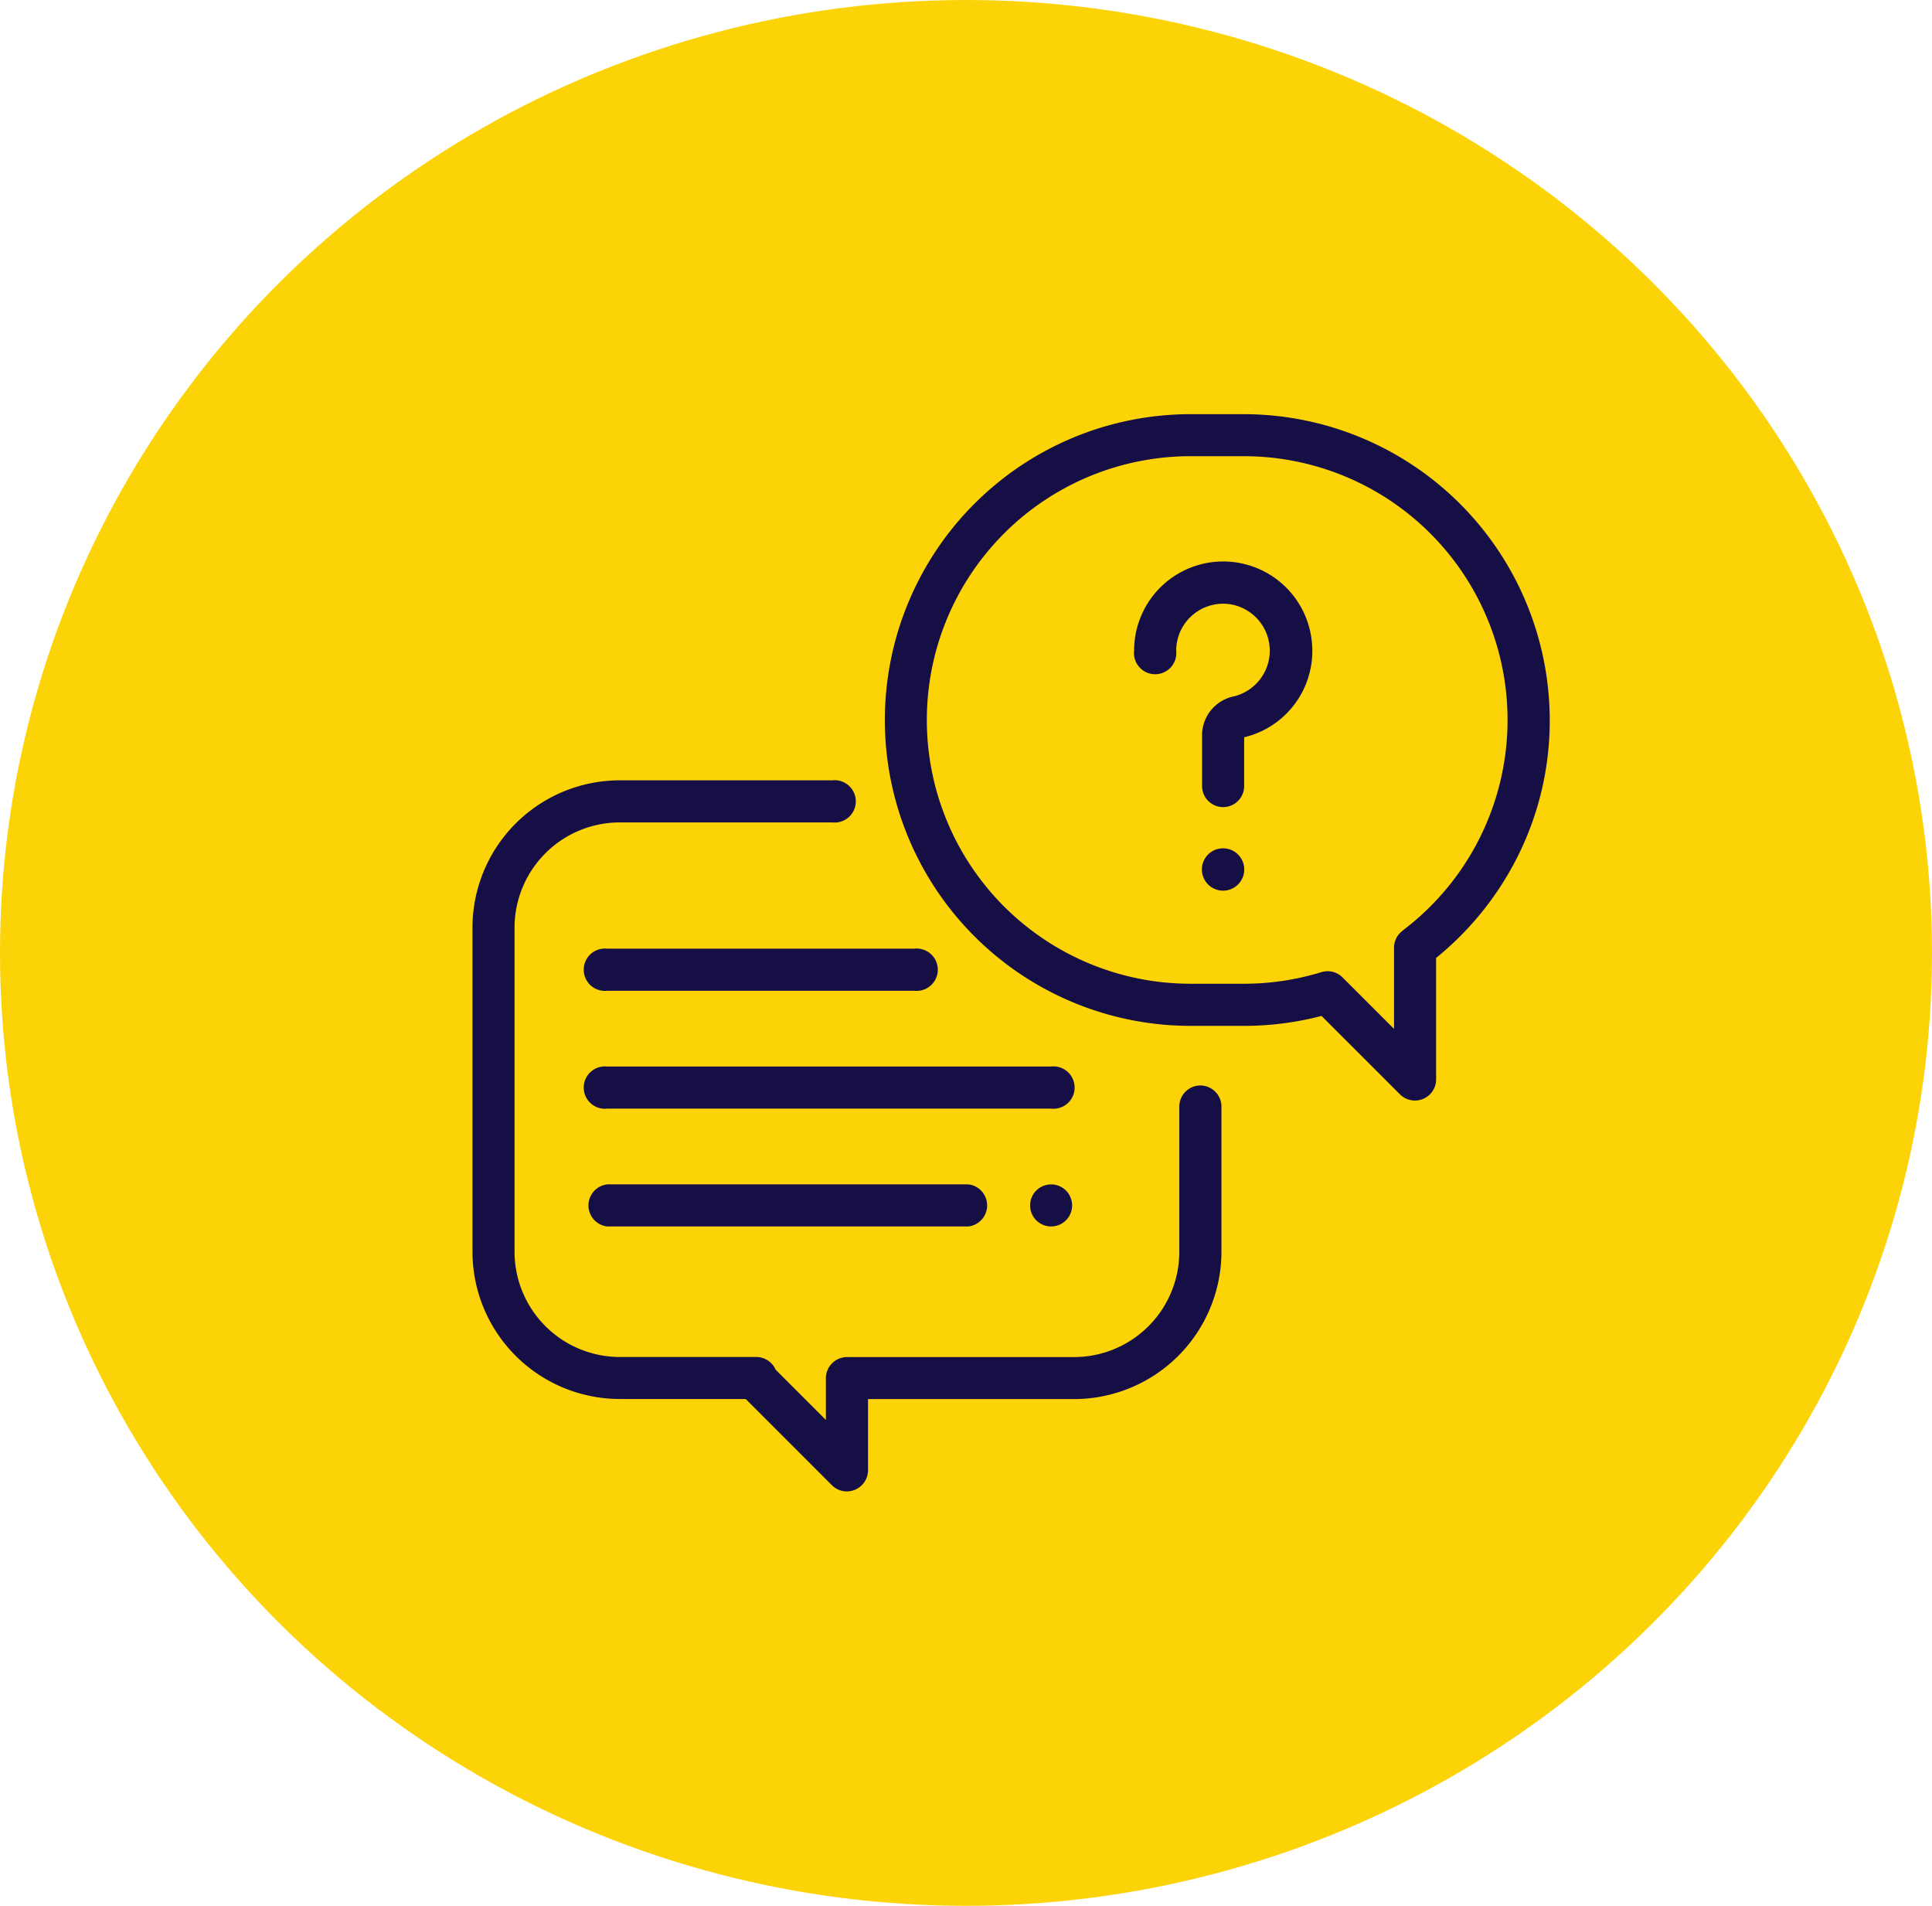 <svg xmlns="http://www.w3.org/2000/svg" xmlns:xlink="http://www.w3.org/1999/xlink" width="73" height="72" viewBox="0 0 73 72">
  <defs>
    <clipPath id="clip-path">
      <rect width="73" height="72" fill="none"/>
    </clipPath>
  </defs>
  <g id="Repeat_Grid_1" data-name="Repeat Grid 1" clip-path="url(#clip-path)">
    <g id="Group_6892" data-name="Group 6892" transform="translate(-283 -1049)">
      <ellipse id="Ellipse_288" data-name="Ellipse 288" cx="36.5" cy="36" rx="36.5" ry="36" transform="translate(283 1049)" fill="#fcd307"/>
      <g id="conversation" transform="translate(300.852 1064.647)">
        <g id="Group_2417" data-name="Group 2417" transform="translate(0 13.833)">
          <g id="Group_2416" data-name="Group 2416">
            <path id="Path_218" data-name="Path 218" d="M27.508,185.528a.8.8,0,0,0-.8.8v5.486a3.98,3.98,0,0,1-3.975,3.975H14.154a.8.8,0,0,0-.8.794v1.581l-1.9-1.9a.8.8,0,0,0-.729-.478H5.565a3.98,3.98,0,0,1-3.975-3.975V179.565a3.98,3.98,0,0,1,3.975-3.975h8.03a.8.8,0,1,0,0-1.59H5.565A5.571,5.571,0,0,0,0,179.565v12.243a5.571,5.571,0,0,0,5.565,5.565h4.759l3.265,3.265a.8.8,0,0,0,1.357-.562l0-2.7h7.789a5.571,5.571,0,0,0,5.565-5.565v-5.486A.8.8,0,0,0,27.508,185.528Z" transform="translate(0 -174)" fill="#160f46"/>
          </g>
        </g>
        <g id="Group_2419" data-name="Group 2419" transform="translate(15.582)">
          <g id="Group_2418" data-name="Group 2418">
            <path id="Path_219" data-name="Path 219" d="M209.567,0h-2.012a11.555,11.555,0,1,0,0,23.11h2.012a11.577,11.577,0,0,0,2.933-.376l2.972,2.971a.8.8,0,0,0,1.357-.562v-4.6a11.666,11.666,0,0,0,3.037-3.745,11.431,11.431,0,0,0,1.256-5.243A11.568,11.568,0,0,0,209.567,0Zm5.989,19.52a.8.8,0,0,0-.317.635v3.069l-1.945-1.944a.795.795,0,0,0-.8-.2,9.968,9.968,0,0,1-2.931.438h-2.012a9.965,9.965,0,1,1,0-19.93h2.012a9.965,9.965,0,0,1,5.989,17.93Z" transform="translate(-196 0)" fill="#160f46"/>
          </g>
        </g>
        <g id="Group_2421" data-name="Group 2421" transform="translate(25 5.57)">
          <g id="Group_2420" data-name="Group 2420">
            <path id="Path_220" data-name="Path 220" d="M321.186,73.192a3.366,3.366,0,0,0-6.724.237.8.8,0,1,0,1.59,0,1.776,1.776,0,0,1,1.9-1.771,1.776,1.776,0,0,1,.263,3.5,1.5,1.5,0,0,0-1.185,1.475v1.91a.795.795,0,1,0,1.59,0V76.7A3.349,3.349,0,0,0,321.186,73.192Z" transform="translate(-314.462 -70.063)" fill="#160f46"/>
          </g>
        </g>
        <g id="Group_2423" data-name="Group 2423" transform="translate(27.571 16.404)">
          <g id="Group_2422" data-name="Group 2422">
            <path id="Path_221" data-name="Path 221" d="M348.157,206.563a.8.8,0,1,0,.233.562A.8.8,0,0,0,348.157,206.563Z" transform="translate(-346.8 -206.33)" fill="#160f46"/>
          </g>
        </g>
        <g id="Group_2425" data-name="Group 2425" transform="translate(4.293 24.646)">
          <g id="Group_2424" data-name="Group 2424">
            <path id="Path_222" data-name="Path 222" d="M71.57,310H54.8a.8.8,0,1,0,0,1.59H71.57a.8.8,0,1,0,0-1.59Z" transform="translate(-54 -310)" fill="#160f46"/>
          </g>
        </g>
        <g id="Group_2427" data-name="Group 2427" transform="translate(21.068 29.098)">
          <g id="Group_2426" data-name="Group 2426">
            <path id="Path_223" data-name="Path 223" d="M266.357,366.233a.794.794,0,1,0,.233.562A.8.8,0,0,0,266.357,366.233Z" transform="translate(-265 -366)" fill="#160f46"/>
          </g>
        </g>
        <g id="Group_2429" data-name="Group 2429" transform="translate(4.293 29.098)">
          <g id="Group_2428" data-name="Group 2428">
            <path id="Path_224" data-name="Path 224" d="M68.443,366H54.8a.8.8,0,0,0,0,1.59H68.443a.8.8,0,0,0,0-1.59Z" transform="translate(-54 -366)" fill="#160f46"/>
          </g>
        </g>
        <g id="Group_2431" data-name="Group 2431" transform="translate(4.293 20.193)">
          <g id="Group_2430" data-name="Group 2430">
            <path id="Path_225" data-name="Path 225" d="M66.4,254H54.8a.8.8,0,1,0,0,1.59H66.4a.8.8,0,1,0,0-1.59Z" transform="translate(-54 -254)" fill="#160f46"/>
          </g>
        </g>
      </g>
    </g>
  </g>
</svg>
